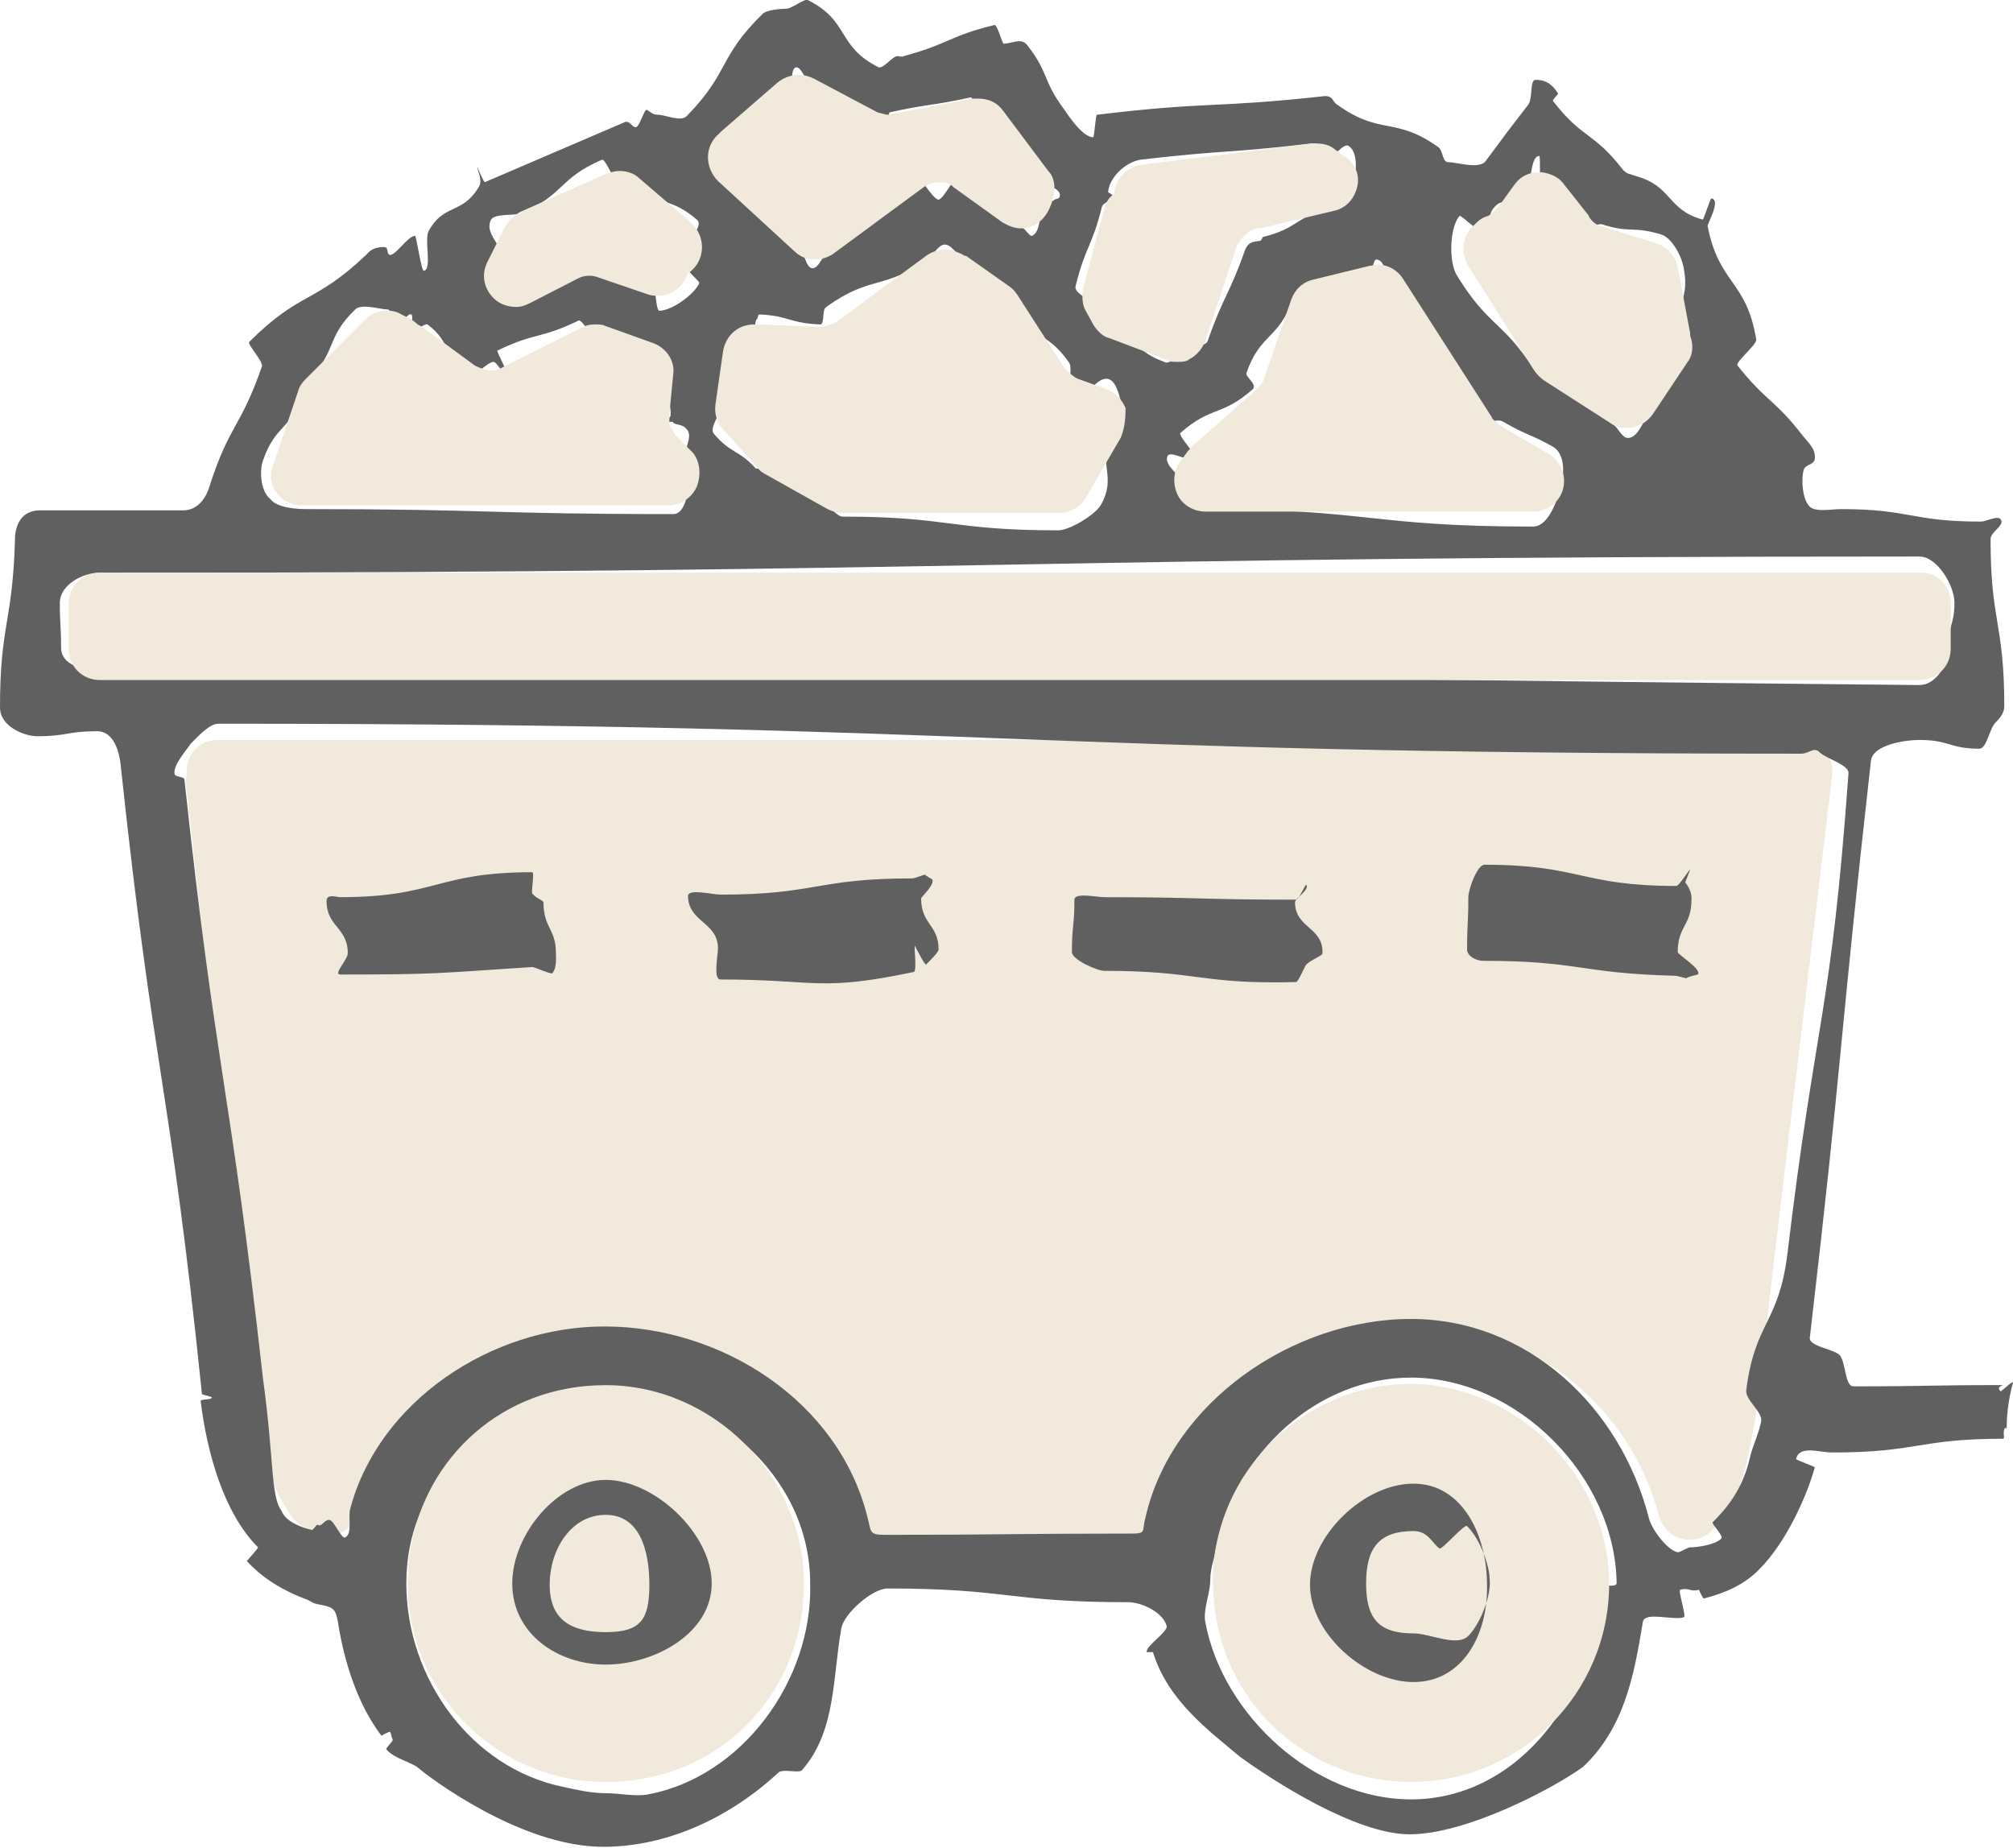 <svg width="61" height="56" viewBox="0 0 61 56" fill="none" xmlns="http://www.w3.org/2000/svg">
<path d="M55.522 23.481L53.785 37.963L53.294 42.198C53.256 42.5 53.218 42.765 53.181 43.067C53.105 43.446 53.029 43.824 52.954 44.202C52.727 45.185 52.425 45.828 51.972 46.281L51.858 46.395C51.67 46.584 51.443 46.66 51.179 46.66C51.103 46.66 51.028 46.66 50.952 46.622C50.612 46.546 50.386 46.281 50.272 45.941C49.403 42.538 46.231 40.08 42.718 40.08C39.13 40.08 35.957 42.614 35.202 46.092C35.088 46.508 34.711 46.849 34.295 46.849H26.779C26.325 46.849 25.948 46.546 25.872 46.13C25.003 42.614 21.906 40.194 18.318 40.194C14.881 40.194 11.746 42.576 10.877 45.828C10.802 46.092 10.613 46.319 10.348 46.433C10.235 46.508 10.084 46.508 9.971 46.508C9.82 46.508 9.668 46.471 9.555 46.395L9.442 46.357C9.102 46.281 8.837 46.017 8.686 45.714C8.346 45.261 7.969 44.315 7.629 41.857L5.627 23.67L5.665 23.443C5.627 23.178 5.74 22.913 5.891 22.724C6.08 22.535 6.307 22.422 6.609 22.422H54.578C54.842 22.422 55.107 22.535 55.296 22.724C55.447 22.913 55.56 23.216 55.522 23.481Z" fill="#F0E9DC"/>
<path d="M44.948 29.115C44.721 29.115 44.457 28.963 44.457 28.774C44.457 27.98 44.495 27.98 44.495 27.186C44.495 26.959 44.759 26.203 44.986 26.203C47.894 26.203 47.894 26.846 50.803 26.846C50.878 26.846 51.18 26.354 51.218 26.354L51.067 26.733C51.294 27.035 51.256 27.224 51.256 27.262C51.256 28.056 50.84 28.056 50.84 28.85C50.84 28.926 51.596 29.379 51.445 29.531C51.445 29.531 51.105 29.606 51.105 29.644C51.067 29.644 50.84 29.568 50.765 29.568C47.856 29.493 47.856 29.115 44.948 29.115Z" fill="#606060"/>
<path d="M60.622 42.16C60.471 42.009 60.736 41.971 60.698 41.971C58.432 41.971 58.432 42.009 56.165 42.009C55.901 42.009 55.939 41.29 55.75 41.063C55.561 40.874 54.806 40.799 54.843 40.534C55.863 31.799 55.712 31.799 56.694 23.065C56.732 22.573 57.714 22.422 58.167 22.422C59.074 22.422 59.074 22.687 59.98 22.687C60.207 22.687 60.282 22.082 60.471 21.893C60.622 21.741 60.736 21.59 60.736 21.401C60.736 18.868 60.32 18.868 60.32 16.334C60.32 16.107 60.773 15.918 60.622 15.729C60.509 15.616 60.207 15.805 60.018 15.805C57.903 15.805 57.903 15.427 55.788 15.427C55.485 15.427 54.957 15.54 54.806 15.313C54.617 15.086 54.579 14.519 54.654 14.255C54.692 14.066 54.957 14.103 54.994 13.914C55.032 13.612 54.806 13.423 54.654 13.234C53.748 12.062 53.559 12.213 52.653 11.078C52.577 10.965 53.257 10.436 53.219 10.284C52.917 8.469 52.086 8.621 51.746 6.843C51.746 6.768 52.162 6.049 51.859 6.012C51.822 6.012 51.633 6.654 51.595 6.654C50.5 6.352 50.688 5.633 49.555 5.331C49.367 5.255 49.329 5.293 49.178 5.142C48.271 3.97 47.969 4.234 47.062 3.062C47.025 3.024 47.251 2.835 47.214 2.835C46.987 2.457 46.723 2.419 46.534 2.419C46.345 2.419 46.458 2.987 46.307 3.176C45.665 4.007 45.665 4.007 45.023 4.877C44.834 5.142 44.154 4.915 43.89 4.915C43.701 4.915 43.739 4.575 43.588 4.461C42.266 3.516 41.85 4.121 40.528 3.176C40.377 3.1 40.415 2.911 40.151 2.911C36.713 3.289 36.675 3.062 33.238 3.478C33.201 3.478 33.163 4.159 33.125 4.159C32.823 4.159 32.407 3.554 32.256 3.327C31.576 2.419 31.803 2.23 31.123 1.361C30.934 1.134 30.67 1.323 30.406 1.323C30.368 1.285 30.217 0.756 30.141 0.756C28.744 1.096 28.781 1.323 27.384 1.701C27.308 1.739 27.271 1.701 27.195 1.701C27.044 1.701 26.78 2.079 26.628 2.041C25.344 1.398 25.76 0.642 24.476 -0.001C24.362 -0.038 23.985 0.264 23.833 0.264C23.645 0.264 23.229 0.302 23.116 0.415C21.756 1.739 22.134 2.155 20.812 3.516C20.623 3.705 20.17 3.478 19.943 3.478C19.792 3.478 19.716 3.402 19.603 3.327C19.528 3.289 19.377 3.856 19.263 3.856C19.15 3.856 19.074 3.629 18.923 3.705C16.808 4.612 16.808 4.612 14.693 5.52C14.655 5.52 14.466 5.066 14.466 5.066C14.428 5.066 14.655 5.482 14.504 5.671C14.013 6.503 13.446 6.163 12.993 6.995C12.842 7.259 13.107 8.167 12.842 8.205C12.767 8.205 12.616 7.146 12.578 7.146C12.351 7.146 11.936 7.827 11.784 7.713C11.709 7.637 11.784 7.486 11.633 7.486C11.445 7.486 11.256 7.524 11.105 7.713C9.518 9.226 9.103 8.81 7.554 10.36C7.479 10.436 8.007 10.965 7.932 11.116C7.29 12.969 6.95 12.855 6.346 14.746C6.232 15.124 5.968 15.465 5.552 15.465C3.399 15.465 3.399 15.465 1.209 15.465C0.642 15.465 0.453 15.918 0.453 16.372C0.378 18.905 0 18.905 0 21.439C0 22.006 0.718 22.309 1.133 22.309C2.04 22.309 2.04 22.157 2.946 22.157C3.437 22.157 3.626 22.762 3.664 23.254C4.684 32.783 5.137 32.707 6.119 42.236C6.119 42.273 6.421 42.311 6.421 42.349C6.421 42.425 6.043 42.387 6.081 42.463C6.27 43.975 6.761 45.828 7.819 46.887C7.819 46.924 7.479 47.303 7.479 47.303C7.856 47.718 8.423 48.134 9.216 48.437C9.443 48.513 9.443 48.588 9.707 48.626C10.085 48.702 10.16 48.739 10.236 49.117C10.425 50.365 10.84 51.651 11.558 52.596C11.558 52.596 11.822 52.445 11.822 52.483C11.86 52.558 11.86 52.634 11.898 52.71C11.936 52.748 11.671 52.974 11.709 53.012C11.973 53.315 12.502 53.39 12.729 53.617C12.955 53.806 15.751 55.962 18.281 55.962C20.245 55.962 22.134 55.054 23.569 53.731C23.682 53.579 24.136 53.731 24.287 53.655C25.344 52.483 25.231 50.781 25.495 49.344C25.571 48.891 26.44 48.134 26.893 48.134C30.557 48.134 30.557 48.55 34.183 48.55C34.598 48.55 35.24 48.853 35.354 49.269C35.391 49.458 34.712 49.874 34.749 50.063H34.938C35.391 51.538 36.638 52.445 37.582 53.239C38.526 53.92 41.057 55.583 42.719 55.583C44.419 55.583 47.025 54.222 47.969 53.542C49.215 52.369 49.518 50.781 49.782 49.155C49.82 48.815 50.726 49.117 51.029 49.004C51.104 48.966 50.84 48.172 50.915 48.172C51.18 48.097 51.217 48.248 51.482 48.172C51.482 48.172 51.595 48.437 51.633 48.437C52.237 48.286 52.879 48.021 53.333 47.529C54.088 46.773 54.73 45.412 54.994 44.467C54.994 44.429 54.39 44.24 54.428 44.202C54.541 43.786 55.108 44.013 55.523 44.013C58.129 44.013 58.129 43.597 60.698 43.597C60.773 43.597 60.66 43.37 60.773 43.257C60.773 43.257 60.811 43.37 60.811 43.181C60.811 42.538 61 41.895 61 41.895C61 41.82 60.66 42.16 60.622 42.16ZM44.23 6.541C44.267 6.503 44.947 7.146 44.985 7.108C45.099 6.995 44.947 6.654 45.099 6.617C45.174 6.579 45.136 6.427 45.287 6.276C45.552 5.936 46.005 6.276 46.232 5.936C46.42 5.671 46.345 4.726 46.647 4.726C46.685 4.726 46.647 5.747 46.685 5.785C46.949 5.822 47.251 5.444 47.403 5.671C47.742 6.125 47.44 6.352 47.818 6.843C47.818 6.843 47.78 6.881 47.818 6.919C47.894 7.032 48.422 6.73 48.573 6.806C49.404 7.07 49.48 6.843 50.349 7.108C50.688 7.222 50.991 7.827 51.029 8.167C51.217 9.188 50.651 9.301 50.877 10.284C50.877 10.322 50.802 10.36 50.802 10.398C50.877 10.662 51.104 10.662 50.953 10.889C50.424 11.683 50.5 11.721 49.971 12.515C49.782 12.78 49.631 13.271 49.329 13.271C49.14 13.271 49.027 12.931 48.838 12.818C47.818 12.175 47.894 12.062 46.911 11.419C46.798 11.343 46.609 11.381 46.534 11.267C45.514 9.679 45.136 9.944 44.154 8.356C43.89 7.94 43.928 6.881 44.23 6.541ZM41.699 7.864C42.001 7.864 41.964 8.394 42.115 8.696C43.437 10.776 43.588 10.662 44.91 12.704C44.947 12.742 44.834 12.78 44.872 12.818C44.947 12.969 45.287 12.629 45.552 12.78C46.269 13.196 46.307 13.12 47.062 13.536C47.44 13.763 47.403 14.368 47.289 14.784C47.176 15.2 46.911 15.956 46.458 15.956C41.51 15.956 41.51 15.427 36.525 15.427C36.184 15.427 36.222 15.124 36.071 14.822C35.92 14.519 35.203 14.103 35.391 13.801C35.505 13.65 36.147 14.066 36.26 13.914C36.298 13.839 35.694 13.196 35.769 13.12C36.713 12.288 37.016 12.629 37.96 11.797C38.111 11.646 37.733 11.419 37.771 11.305C38.186 10.095 38.753 10.284 39.168 9.074C39.282 8.772 39.584 8.999 39.886 8.923C40.717 8.696 40.642 8.432 41.51 8.205C41.586 8.242 41.623 7.864 41.699 7.864ZM32.596 8.658C32.898 7.448 33.087 7.486 33.389 6.276C33.427 6.125 33.692 6.087 33.805 5.974L33.578 5.822C33.616 5.369 34.107 4.915 34.56 4.839C37.167 4.537 37.167 4.65 39.735 4.348C39.773 4.348 39.81 4.348 39.848 4.348C40.037 4.348 40.037 4.65 40.226 4.726C40.377 4.839 40.717 4.31 40.868 4.423C41.17 4.612 41.095 5.255 41.019 5.633C40.944 6.012 40.717 6.201 40.377 6.276C39.282 6.541 39.357 6.919 38.262 7.184C38.262 7.184 38.224 7.297 38.186 7.297C37.922 7.335 37.846 7.335 37.733 7.562C37.242 8.961 37.091 8.923 36.6 10.322C36.525 10.549 36.109 10.398 35.882 10.511C35.769 10.587 35.769 10.889 35.656 10.889C35.542 10.889 35.391 11.041 35.278 10.965C34.447 10.662 34.56 10.36 33.692 10.02C33.465 9.944 33.578 9.793 33.465 9.566C33.352 9.339 33.238 9.415 33.125 9.226C33.05 9.074 32.521 8.885 32.596 8.658ZM32.445 12.099C32.861 12.251 33.201 11.343 33.616 11.494C33.88 11.608 33.956 12.175 34.032 12.44C34.107 12.704 33.88 12.855 33.729 13.12C33.201 14.028 33.88 14.406 33.352 15.313C33.163 15.616 32.407 16.07 32.068 16.07C28.781 16.07 28.781 15.654 25.533 15.654C25.382 15.654 25.231 15.427 25.08 15.351C24.136 14.822 24.211 14.671 23.267 14.141C23.191 14.103 22.927 14.255 22.889 14.179C22.36 13.612 22.172 13.763 21.643 13.158C21.454 12.969 21.869 12.515 21.907 12.213C22.02 11.419 22.172 11.457 22.285 10.662C22.36 10.171 22.323 10.133 22.814 10.133C22.851 10.133 22.889 9.679 22.927 9.679C22.965 9.679 22.965 9.528 23.003 9.528C23.909 9.566 23.909 9.793 24.853 9.831C25.004 9.831 24.891 9.377 25.042 9.301C26.402 8.318 26.78 8.81 28.139 7.827C28.29 7.713 28.442 7.411 28.63 7.411C28.819 7.411 28.97 7.675 29.159 7.827C29.159 7.827 29.121 7.902 29.121 7.94C29.764 8.394 29.65 8.545 30.292 8.999C30.406 9.074 30.368 9.074 30.406 9.15C31.123 10.284 31.652 9.906 32.407 11.003C32.521 11.23 32.294 12.024 32.445 12.099ZM21.983 4.386C22.02 4.348 21.983 4.31 22.02 4.272C22.851 3.516 23.04 3.705 23.871 2.949C24.06 2.797 23.909 2.041 24.136 2.041C24.287 2.041 24.4 2.419 24.513 2.495C25.495 3.024 25.306 3.327 26.288 3.818C26.44 3.856 26.742 3.932 26.817 3.932C26.855 3.932 26.893 3.44 26.968 3.402C28.177 3.138 28.215 3.213 29.424 2.949C29.499 2.949 29.537 3.478 29.612 3.478C29.915 3.478 29.764 3.365 29.952 3.592C30.632 4.499 30.708 4.423 31.425 5.331C31.614 5.596 32.219 5.709 32.105 5.974C32.068 6.049 31.954 6.012 31.916 6.087C31.916 6.087 31.652 6.087 31.614 6.201C31.501 6.465 31.539 7.032 31.274 7.146C31.199 7.184 31.01 6.843 30.897 6.843C30.708 6.843 30.594 6.768 30.406 6.617C29.65 6.087 29.65 6.125 28.895 5.596C28.895 5.596 29.159 5.217 29.121 5.217C29.046 5.142 28.593 6.049 28.442 6.049C28.253 6.049 27.837 5.217 27.686 5.331C26.326 6.314 26.515 6.579 25.118 7.562C24.967 7.675 24.816 8.129 24.627 8.129C24.4 8.129 24.362 7.562 24.173 7.373C23.003 6.314 22.965 6.39 21.794 5.331C21.605 5.142 21.529 5.028 21.529 4.764C21.605 4.537 21.756 4.575 21.983 4.386ZM15.222 8.129C15.486 7.6 14.617 7.146 14.882 6.654C14.995 6.465 15.562 6.541 15.788 6.465C17.11 5.898 16.921 5.407 18.243 4.839C18.357 4.802 18.659 5.633 18.81 5.633C19.037 5.633 19.074 5.444 19.263 5.596C20.056 6.276 20.321 5.974 21.114 6.654C21.341 6.843 20.849 7.222 20.812 7.524C20.774 7.827 21.114 8.053 20.887 8.205C20.849 8.242 21.227 8.545 21.189 8.583C21.038 8.923 20.358 9.415 19.981 9.415C19.867 9.415 19.867 8.621 19.792 8.621C18.999 8.356 18.923 8.583 18.168 8.318C18.055 8.28 17.979 7.94 17.903 7.94C17.79 7.94 17.601 8.205 17.526 8.242C16.77 8.621 16.846 8.734 16.128 9.112C15.977 9.188 15.864 9.188 15.713 9.188C15.486 9.188 15.524 8.81 15.335 8.658C14.919 8.431 15.033 8.507 15.222 8.129ZM7.97 13.952C8.347 12.855 8.838 13.007 9.216 11.91C9.254 11.759 9.216 11.646 9.329 11.532C10.236 10.625 9.858 10.246 10.765 9.377C10.954 9.188 11.52 9.377 11.747 9.377C11.898 9.377 11.822 9.868 11.973 9.944C12.087 9.982 12.351 9.452 12.464 9.528C12.54 9.566 12.427 9.906 12.502 9.982C12.502 9.982 12.578 9.944 12.616 9.944C12.691 9.982 12.88 9.793 12.955 9.831C13.711 10.398 13.409 10.814 14.202 11.381C14.353 11.457 14.768 10.965 14.957 10.965C15.071 10.965 15.411 11.608 15.486 11.57C15.524 11.57 15.033 10.625 15.071 10.625C16.241 10.057 16.355 10.284 17.526 9.717C17.639 9.642 17.903 10.246 18.055 10.246C18.168 10.246 18.281 9.906 18.357 9.944C19.112 10.209 19.074 10.322 19.792 10.587C20.207 10.738 20.019 10.965 19.981 11.381C19.943 11.948 20.358 11.986 20.321 12.591C20.321 12.629 20.283 12.629 20.283 12.666C20.283 12.704 19.83 12.78 19.83 12.78C19.83 12.818 20.396 12.78 20.396 12.78C20.396 12.893 20.661 12.818 20.812 13.007C21.038 13.271 20.623 13.65 20.887 13.877C21.152 14.141 21.114 14.255 20.963 14.595C20.812 14.935 20.774 15.578 20.396 15.578C14.844 15.578 14.844 15.427 9.292 15.427C8.989 15.427 8.385 15.389 8.196 15.124C7.894 14.897 7.856 14.255 7.97 13.952ZM3.022 20.305C2.493 20.305 1.851 20.153 1.851 19.624C1.851 18.943 1.813 18.943 1.813 18.263C1.813 17.733 2.493 17.355 3.022 17.355C30.594 17.355 30.594 16.864 58.167 16.864C58.696 16.864 59.225 17.733 59.225 18.263C59.225 18.943 59.036 18.943 59.036 19.624C59.036 20.153 58.658 20.758 58.167 20.758C30.594 20.494 30.594 20.305 3.022 20.305ZM19.641 54.373C19.263 54.449 18.772 54.336 18.319 54.336C17.903 54.336 17.412 54.222 17.072 54.147C14.277 53.579 12.313 50.857 12.313 47.983C12.313 45.034 14.391 43.143 17.186 42.614C17.564 42.538 17.866 42.122 18.281 42.122C21.529 42.122 24.551 44.694 24.551 47.983C24.627 50.932 22.474 53.844 19.641 54.373ZM48.422 47.983C48.422 51.311 46.043 54.525 42.757 54.525C39.848 54.525 37.053 51.991 36.525 49.155C36.449 48.777 36.675 48.286 36.675 47.87C36.675 47.492 36.827 47.114 36.902 46.811C37.469 44.013 39.924 41.744 42.757 41.744C45.967 41.744 48.951 44.731 48.989 47.983C48.951 48.134 48.422 47.983 48.422 47.983ZM54.163 38.001C53.899 40.118 53.181 40.043 52.917 42.122C52.879 42.425 53.408 42.765 53.37 43.068C53.295 43.446 53.106 43.824 53.03 44.164C52.804 45.147 52.313 45.714 51.897 46.13C51.859 46.168 52.237 46.546 52.162 46.622C51.973 46.811 51.444 46.887 51.217 46.887C51.142 46.887 50.915 47.038 50.84 47.038C50.5 46.962 50.046 46.319 49.971 46.017C49.102 42.614 46.269 39.967 42.757 39.967C39.168 39.967 35.505 42.5 34.712 45.979C34.598 46.395 34.749 46.471 34.296 46.471C30.557 46.471 30.557 46.508 26.78 46.508C26.326 46.508 26.402 46.395 26.288 45.979C25.42 42.463 21.869 40.194 18.319 40.194C14.882 40.194 11.482 42.463 10.614 45.714C10.538 45.979 10.689 46.471 10.463 46.584C10.349 46.66 10.123 46.055 9.972 46.055C9.82 46.055 9.745 46.282 9.632 46.206C9.594 46.168 9.48 46.395 9.443 46.357C9.103 46.282 8.65 46.093 8.536 45.79C8.196 45.336 8.31 44.24 7.97 41.782C6.95 32.669 6.572 32.745 5.59 23.632C5.59 23.519 5.288 23.556 5.288 23.443C5.25 23.178 5.628 22.762 5.779 22.535C5.968 22.346 6.346 21.93 6.61 21.93C30.594 21.93 30.594 22.838 54.579 22.838C54.843 22.838 54.957 22.611 55.145 22.8C55.334 22.989 56.052 23.178 56.014 23.443C55.485 30.779 55.032 30.741 54.163 38.001Z" fill="#606060"/>
<path d="M59.112 18.261V19.66C59.112 20.19 58.697 20.606 58.168 20.606H3.022C2.494 20.606 2.078 20.19 2.078 19.66V18.299C2.078 17.77 2.494 17.354 3.022 17.354H58.168C58.697 17.316 59.112 17.77 59.112 18.261Z" fill="#F0E9DC"/>
<path d="M21.115 14.746C20.964 15.086 20.624 15.313 20.246 15.313H9.141C8.839 15.313 8.537 15.162 8.386 14.935C8.197 14.708 8.159 14.367 8.273 14.103L9.028 11.872C9.066 11.721 9.141 11.607 9.255 11.494L11.068 9.679C11.257 9.49 11.483 9.414 11.748 9.414C11.899 9.414 12.05 9.452 12.163 9.527L12.39 9.641C12.465 9.679 12.579 9.754 12.654 9.83C12.73 9.868 12.805 9.906 12.843 9.943L14.392 11.078C14.543 11.153 14.732 11.229 14.92 11.229C15.034 11.229 15.109 11.191 15.185 11.153C15.223 11.153 15.223 11.116 15.26 11.116L17.602 9.943C17.715 9.868 17.866 9.83 18.018 9.83C18.131 9.83 18.244 9.83 18.32 9.868L19.793 10.397C20.208 10.548 20.473 10.964 20.397 11.38L20.284 12.553C20.284 12.59 20.284 12.59 20.284 12.628C20.284 12.666 20.284 12.666 20.284 12.704C20.284 12.742 20.284 12.742 20.284 12.779C20.284 12.893 20.359 13.044 20.511 13.233L21.002 13.725C21.19 13.951 21.266 14.367 21.115 14.746Z" fill="#F0E9DC"/>
<path d="M21.266 7.6C21.228 7.902 21.077 8.129 20.85 8.28C20.812 8.318 20.812 8.394 20.775 8.432C20.623 8.772 20.284 8.961 19.944 8.961C19.83 8.961 19.755 8.961 19.641 8.923L18.093 8.394C17.98 8.356 17.904 8.356 17.828 8.356C17.715 8.356 17.602 8.394 17.526 8.432L16.053 9.188C15.902 9.263 15.789 9.301 15.638 9.301C15.411 9.301 15.147 9.226 14.958 9.037C14.656 8.734 14.58 8.318 14.769 7.94L15.298 6.881C15.411 6.692 15.562 6.541 15.751 6.427L18.395 5.255C18.508 5.218 18.659 5.18 18.773 5.18C18.999 5.18 19.226 5.255 19.377 5.407L20.963 6.768C21.19 6.995 21.303 7.297 21.266 7.6Z" fill="#F0E9DC"/>
<path d="M31.916 5.975L31.878 6.126L31.802 6.315C31.689 6.58 31.462 6.807 31.198 6.883C31.122 6.92 31.009 6.92 30.934 6.92C30.745 6.92 30.556 6.845 30.367 6.731L28.894 5.673L28.856 5.635C28.781 5.559 28.63 5.521 28.479 5.521C28.29 5.521 28.139 5.559 27.988 5.673L25.268 7.677C25.117 7.79 24.89 7.866 24.701 7.866C24.475 7.866 24.248 7.79 24.059 7.601L21.755 5.484C21.566 5.295 21.453 5.03 21.453 4.765C21.453 4.5 21.566 4.236 21.793 4.047L21.869 3.971L23.568 2.496C23.757 2.345 23.984 2.27 24.21 2.27C24.361 2.27 24.513 2.307 24.664 2.383L26.59 3.404C26.741 3.442 26.854 3.48 26.93 3.48C26.968 3.48 27.005 3.48 27.081 3.442L29.461 2.988C29.536 2.988 29.574 2.988 29.649 2.988C29.952 2.988 30.216 3.101 30.405 3.366L31.765 5.181C31.953 5.37 31.991 5.673 31.916 5.975Z" fill="#F0E9DC"/>
<path d="M51.141 10.966L50.083 12.554C49.895 12.819 49.592 12.97 49.29 12.97C49.101 12.97 48.95 12.932 48.799 12.819L46.797 11.533C46.684 11.458 46.571 11.344 46.495 11.231L44.493 8.055C44.267 7.677 44.304 7.185 44.607 6.882L44.72 6.769C44.833 6.656 44.947 6.58 45.098 6.542C45.173 6.504 45.249 6.429 45.4 6.277L45.891 5.597C46.08 5.332 46.344 5.219 46.646 5.219C46.684 5.219 46.684 5.219 46.722 5.219C46.986 5.257 47.251 5.37 47.402 5.597L48.119 6.504C48.119 6.504 48.157 6.542 48.157 6.58C48.233 6.693 48.346 6.807 48.497 6.845L50.197 7.374C50.537 7.487 50.763 7.752 50.839 8.092L51.217 10.097V10.172C51.33 10.475 51.292 10.777 51.141 10.966Z" fill="#F0E9DC"/>
<path d="M41.133 5.633C41.057 6.011 40.793 6.314 40.415 6.39L38.187 6.919C38.187 6.919 38.149 6.919 38.111 6.919C37.847 6.957 37.583 7.221 37.469 7.486L36.525 10.322C36.449 10.549 36.261 10.776 36.034 10.889C35.958 10.965 35.807 10.965 35.656 10.965C35.543 10.965 35.43 10.965 35.316 10.889L33.617 10.246C33.428 10.209 33.239 10.02 33.126 9.83L32.899 9.415C32.786 9.225 32.786 8.961 32.823 8.734L33.465 6.314C33.503 6.163 33.579 6.011 33.73 5.898L33.768 5.86C33.805 5.406 34.145 5.066 34.599 4.99L39.773 4.348C39.811 4.348 39.849 4.348 39.886 4.348C40.075 4.348 40.264 4.385 40.415 4.499L40.718 4.726C41.057 4.915 41.209 5.293 41.133 5.633Z" fill="#F0E9DC"/>
<path d="M33.957 13.272L32.899 15.087C32.71 15.39 32.408 15.541 32.068 15.541H25.534C25.383 15.541 25.232 15.503 25.081 15.428L23.192 14.369C23.117 14.331 23.003 14.255 22.965 14.18L21.908 13.008C21.719 12.818 21.643 12.516 21.681 12.251L21.908 10.663C21.983 10.171 22.361 9.831 22.852 9.831C22.89 9.831 22.928 9.831 22.928 9.831H23.003L24.854 9.907C25.005 9.907 25.194 9.831 25.345 9.756L28.065 7.752C28.216 7.638 28.442 7.562 28.631 7.562C28.82 7.562 29.047 7.638 29.235 7.752H29.273L30.558 8.659C30.671 8.735 30.746 8.81 30.822 8.924L32.257 11.155C32.37 11.268 32.559 11.457 32.71 11.495L33.541 11.797C33.806 11.911 33.995 12.1 34.108 12.365C34.108 12.743 34.07 13.008 33.957 13.272Z" fill="#F0E9DC"/>
<path d="M47.364 14.822C47.251 15.238 46.873 15.502 46.458 15.502H36.524C36.184 15.502 35.844 15.313 35.693 15.011C35.542 14.708 35.542 14.33 35.731 14.028L35.957 13.725C35.995 13.65 36.071 13.612 36.108 13.536L37.997 11.873C38.148 11.721 38.261 11.608 38.299 11.494L39.13 9.074C39.243 8.772 39.47 8.545 39.81 8.469L41.51 8.053C41.585 8.053 41.661 8.016 41.736 8.016C42.038 8.016 42.341 8.167 42.529 8.469L45.173 12.591C45.211 12.629 45.211 12.666 45.211 12.666C45.211 12.666 45.249 12.742 45.513 12.931L46.949 13.763C47.289 13.99 47.477 14.406 47.364 14.822Z" fill="#F0E9DC"/>
<path d="M24.363 47.985C24.363 50.934 22.361 53.354 19.566 53.883C19.188 53.959 18.773 53.997 18.357 53.997C17.942 53.997 17.526 53.959 17.186 53.883C14.391 53.316 12.352 50.858 12.352 47.985C12.352 45.035 14.353 42.615 17.148 42.086C17.526 42.011 17.942 41.973 18.357 41.973C21.605 41.973 24.363 44.733 24.363 47.985Z" fill="#F0E9DC"/>
<path d="M48.763 47.946V47.984C48.763 51.311 46.081 53.996 42.758 53.996C39.849 53.996 37.356 51.916 36.865 49.08C36.79 48.702 36.752 48.286 36.752 47.87C36.752 47.492 36.79 47.114 36.865 46.774C37.432 43.975 39.925 41.934 42.758 41.934C45.968 41.971 48.725 44.694 48.763 47.946Z" fill="#F0E9DC"/>
<path d="M18.356 50.44C16.883 50.44 15.523 49.495 15.523 47.982C15.523 46.508 16.883 44.844 18.356 44.844C19.829 44.844 21.567 46.47 21.567 47.982C21.567 49.495 19.829 50.44 18.356 50.44ZM18.356 45.903C17.299 45.903 16.657 46.961 16.657 48.02C16.657 49.079 17.299 49.457 18.356 49.457C19.414 49.457 19.678 49.079 19.678 48.02C19.678 46.961 19.376 45.903 18.356 45.903Z" fill="#606060"/>
<path d="M42.832 50.969C41.359 50.969 39.697 49.495 39.697 48.02C39.697 46.545 41.321 44.957 42.832 44.957C44.305 44.957 45.061 46.507 45.061 48.02C45.099 49.495 44.343 50.969 42.832 50.969ZM42.832 46.394C41.775 46.394 41.397 46.923 41.397 47.982C41.397 49.041 41.775 49.495 42.832 49.495C43.361 49.495 44.192 49.948 44.532 49.532C44.872 49.154 45.212 48.322 45.136 47.793C45.136 47.528 44.91 46.696 44.456 46.243C44.381 46.167 43.701 46.961 43.625 46.923C43.399 46.772 43.285 46.394 42.832 46.394Z" fill="#606060"/>
<path d="M10.312 29.53C10.085 29.53 10.539 29.076 10.539 28.887C10.539 28.093 9.896 28.093 9.896 27.299C9.896 27.073 10.199 27.186 10.312 27.186C13.22 27.186 13.22 26.43 16.129 26.43C16.204 26.43 16.091 27.035 16.129 27.073C16.242 27.224 16.431 27.262 16.469 27.337C16.469 28.131 16.846 28.131 16.846 28.887C16.846 28.963 16.884 29.341 16.733 29.492C16.695 29.53 16.204 29.303 16.129 29.303C13.22 29.492 13.22 29.53 10.312 29.53Z" fill="#606060"/>
<path d="M21.832 29.68C21.605 29.68 21.756 28.962 21.756 28.735C21.756 27.941 20.85 27.941 20.85 27.147C20.85 26.92 21.605 27.109 21.832 27.109C24.74 27.109 24.74 26.617 27.648 26.617C27.724 26.617 27.988 26.504 28.026 26.504C28.064 26.542 28.215 26.617 28.253 26.655C28.328 26.806 27.913 27.184 27.913 27.222C27.913 28.016 28.442 28.016 28.442 28.773C28.442 28.848 28.215 29.075 28.064 29.226C28.026 29.264 27.724 28.659 27.724 28.659C27.686 28.659 27.799 29.453 27.686 29.453C24.816 30.058 24.74 29.68 21.832 29.68Z" fill="#606060"/>
<path d="M33.465 29.418C33.238 29.418 32.482 29.077 32.482 28.851C32.482 28.056 32.558 28.056 32.558 27.262C32.558 27.035 33.238 27.187 33.465 27.187C36.373 27.187 36.373 27.262 39.281 27.262C39.357 27.262 39.546 26.809 39.583 26.809C39.697 26.96 39.243 27.224 39.243 27.338C39.243 28.132 40.112 28.094 40.074 28.888C40.074 28.964 39.734 29.077 39.583 29.229C39.546 29.266 39.357 29.72 39.281 29.758C36.373 29.834 36.335 29.418 33.465 29.418Z" fill="#606060"/>
</svg>

